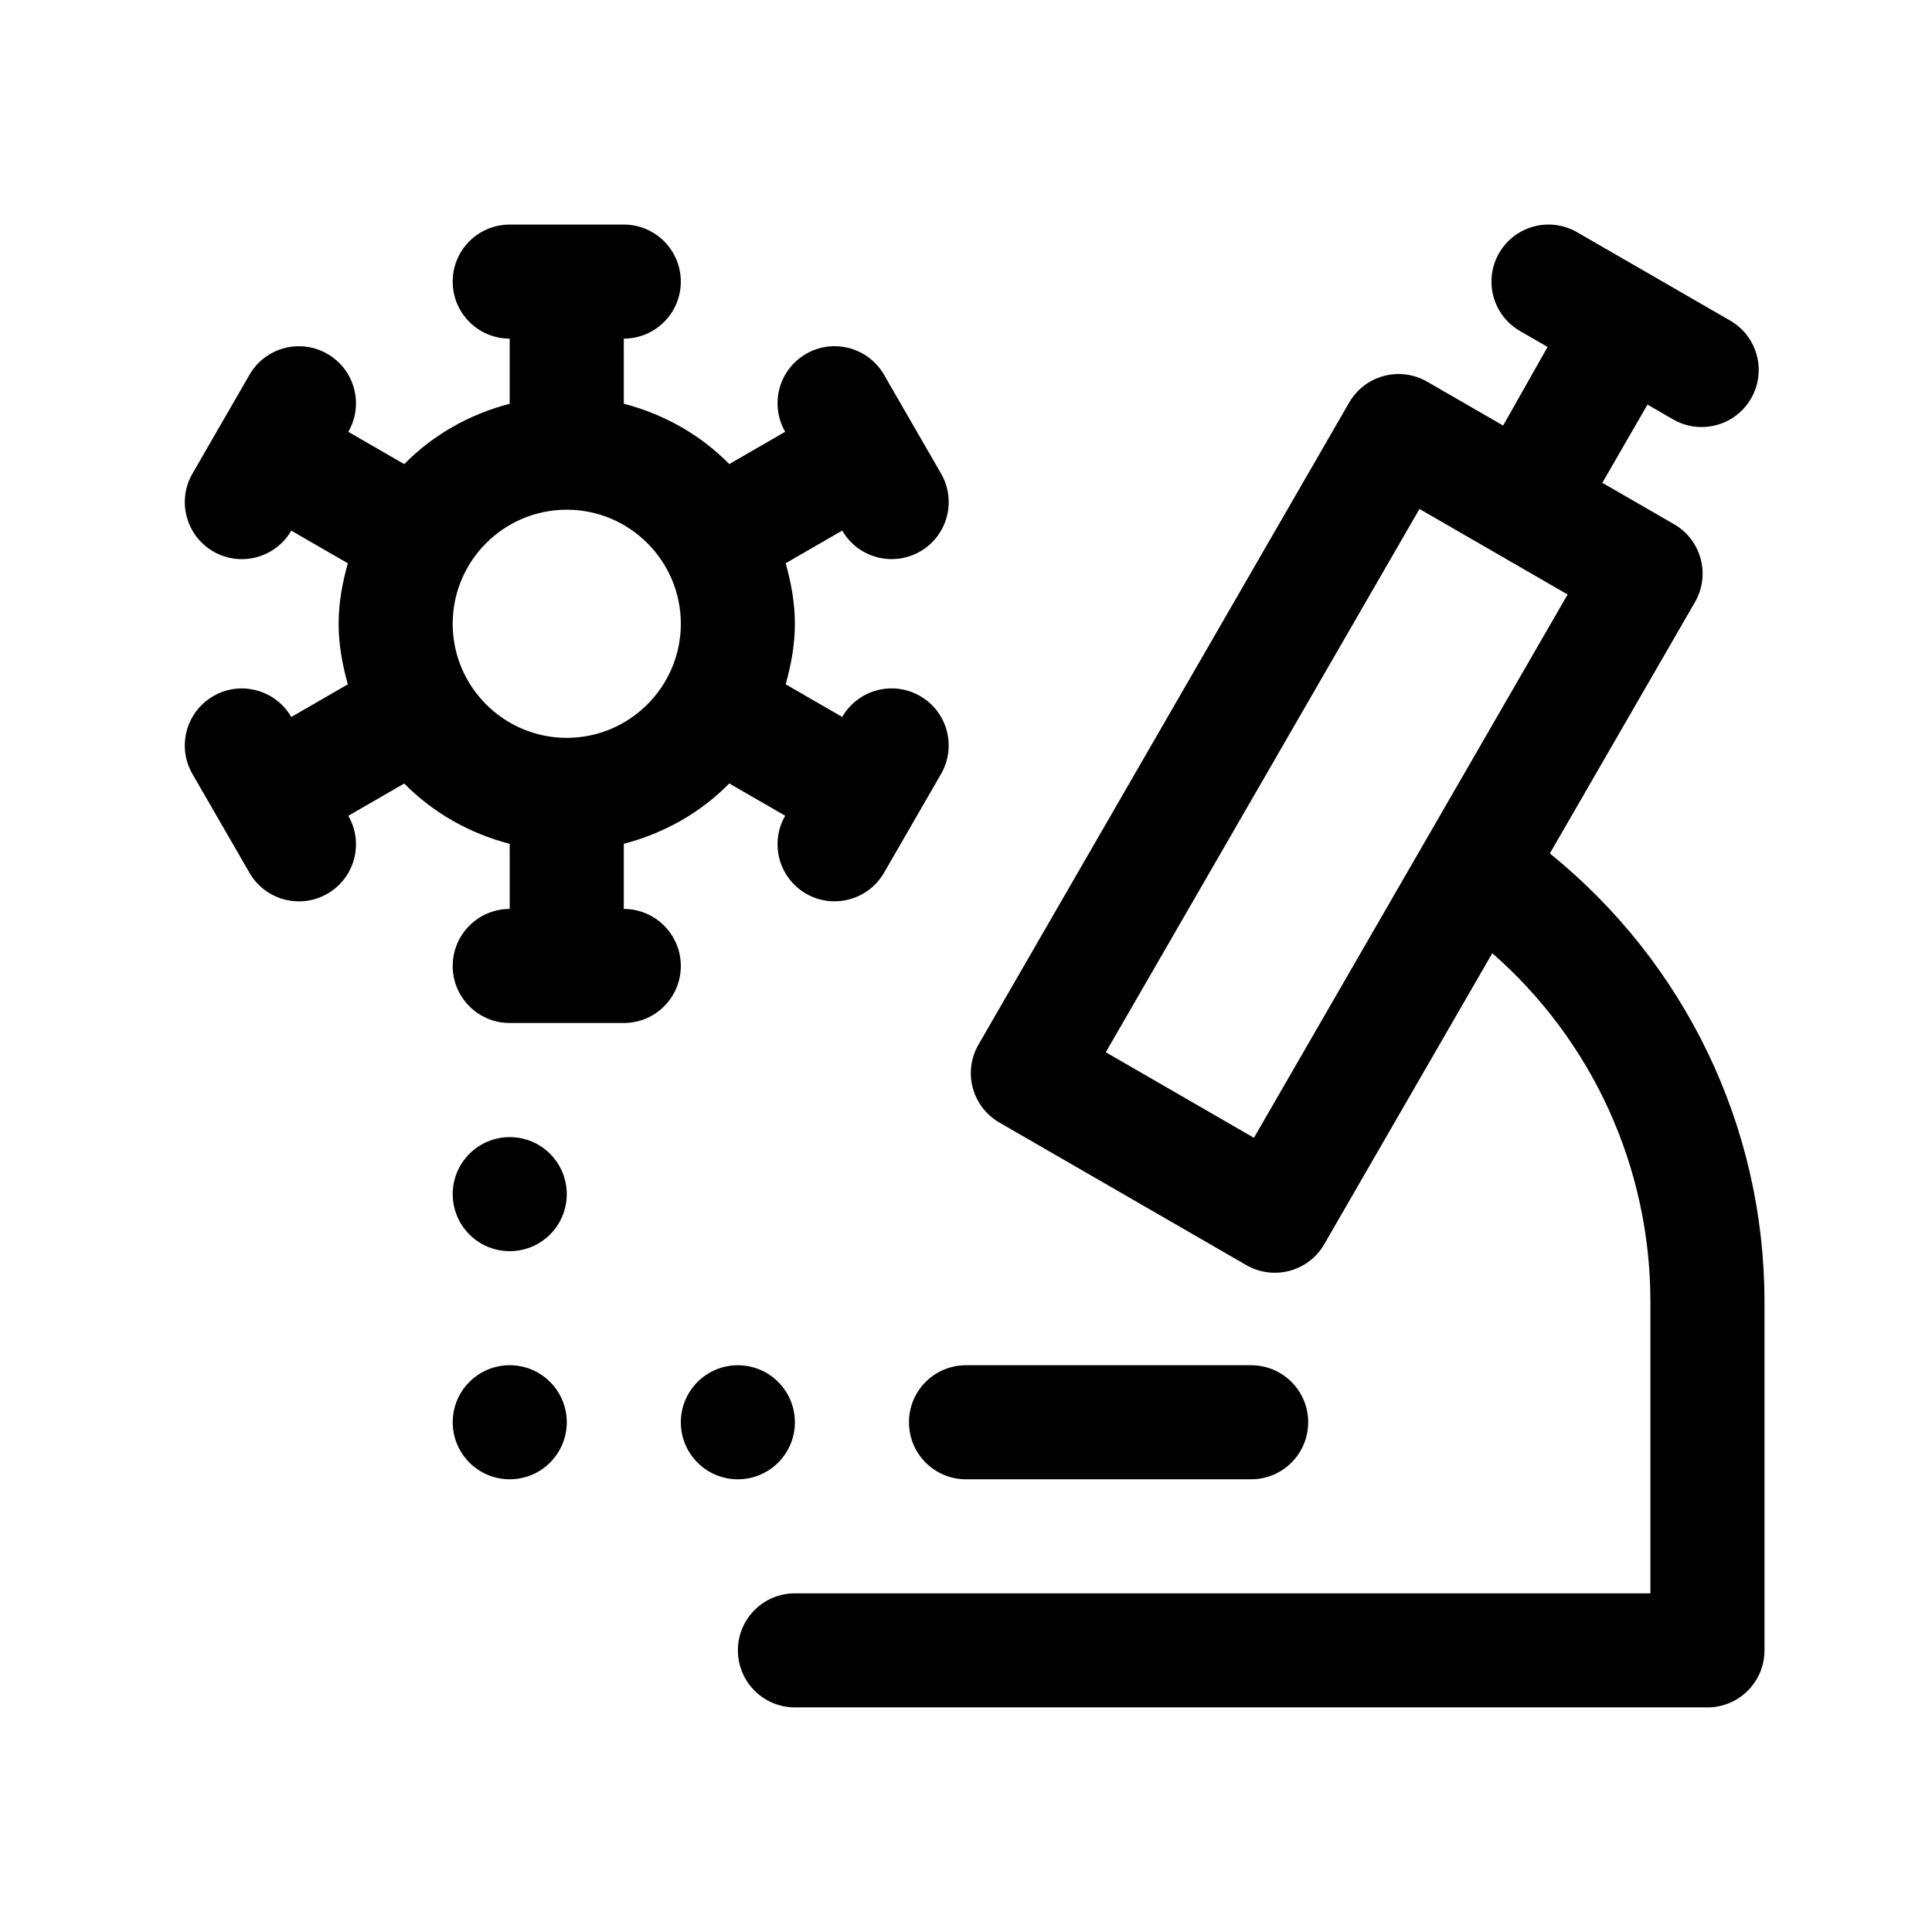 <?xml version="1.0" encoding="UTF-8"?>
<!-- Uploaded to: SVG Repo, www.svgrepo.com, Generator: SVG Repo Mixer Tools -->
<svg fill="#000000" width="800px" height="800px" version="1.1" viewBox="144 144 512 512" xmlns="http://www.w3.org/2000/svg">
 <g>
  <path d="m309.31 384.88v-17.262c10.746-2.793 20.395-8.297 27.953-15.992l14.82 8.555c-4.176 7.234-1.699 16.473 5.535 20.652 7.176 4.144 16.445 1.734 20.652-5.535l15.113-26.184c4.176-7.234 1.699-16.473-5.535-20.652-7.219-4.176-16.473-1.703-20.652 5.535l-14.984-8.652c1.434-5.133 2.441-10.441 2.441-16.035s-1.008-10.902-2.438-16.047l14.984-8.652c4.203 7.266 13.477 9.68 20.652 5.535 7.234-4.176 9.715-13.418 5.535-20.652l-15.113-26.184c-4.191-7.246-13.461-9.703-20.652-5.535-7.234 4.176-9.715 13.418-5.535 20.652l-14.82 8.555c-7.559-7.688-17.207-13.195-27.953-15.992l-0.004-17.25c8.352 0 15.113-6.766 15.113-15.113s-6.762-15.113-15.113-15.113h-30.23c-8.352 0-15.113 6.766-15.113 15.113s6.762 15.113 15.113 15.113v17.262c-10.746 2.793-20.395 8.297-27.953 15.992l-14.82-8.555c4.176-7.234 1.699-16.473-5.535-20.652-7.219-4.172-16.473-1.715-20.652 5.535l-15.113 26.184c-4.176 7.234-1.699 16.473 5.535 20.652 7.176 4.144 16.445 1.734 20.652-5.535l14.984 8.652c-1.43 5.133-2.438 10.441-2.438 16.035s1.008 10.902 2.438 16.047l-14.984 8.652c-4.191-7.238-13.461-9.715-20.652-5.535-7.234 4.176-9.715 13.418-5.535 20.652l15.113 26.184c4.203 7.266 13.477 9.68 20.652 5.535 7.234-4.176 9.715-13.418 5.535-20.652l14.82-8.555c7.559 7.688 17.207 13.195 27.953 15.992l0.004 17.25c-8.352 0-15.113 6.766-15.113 15.113s6.762 15.113 15.113 15.113h30.23c8.352 0 15.113-6.766 15.113-15.113-0.004-8.348-6.766-15.113-15.117-15.113zm-15.113-45.34c-16.668 0-30.23-13.559-30.23-30.23s13.562-30.23 30.23-30.23 30.23 13.559 30.23 30.23c-0.004 16.672-13.566 30.23-30.23 30.23z"/>
  <path d="m554.73 370.17 38.449-66.594c4.176-7.234 1.699-16.473-5.535-20.652l-19.008-10.973 11.965-20.727 6.797 3.926c2.379 1.371 4.973 2.019 7.543 2.019 5.223 0 10.305-2.711 13.109-7.559 4.176-7.234 1.699-16.473-5.535-20.652l-40.578-23.422c-7.234-4.172-16.473-1.703-20.652 5.535-4.176 7.234-1.699 16.473 5.535 20.652l7.309 4.223-11.785 20.828-20.148-11.633c-3.481-2.004-7.617-2.543-11.465-1.508-3.871 1.031-7.176 3.57-9.18 7.039l-98.242 170.16c-4.176 7.234-1.699 16.473 5.535 20.652l65.445 37.785c7.285 4.176 16.48 1.672 20.652-5.535l44.531-77.129c26.461 23.172 41.902 56.66 41.902 92.406v77.238h-226.71c-8.352 0-15.113 6.762-15.113 15.113 0 8.352 6.762 15.113 15.113 15.113h241.83c8.352 0 15.113-6.762 15.113-15.113v-92.352c0-46.555-21.117-89.902-56.871-118.84zm-78.422 75.359-39.262-22.672 83.129-143.98c0.02 0.012 39.242 22.66 39.262 22.672z"/>
  <path d="m400 505.8h75.57c8.352 0 15.113 6.762 15.113 15.113 0 8.352-6.762 15.113-15.113 15.113l-75.57 0.004c-8.352 0-15.113-6.762-15.113-15.113-0.004-8.355 6.758-15.117 15.113-15.117z"/>
  <path d="m294.2 520.91c0 8.348-6.766 15.113-15.113 15.113-8.348 0-15.113-6.766-15.113-15.113 0-8.348 6.766-15.113 15.113-15.113 8.348-0.004 15.113 6.766 15.113 15.113z"/>
  <path d="m339.54 536.03c-8.348 0-15.113-6.766-15.113-15.113 0-8.348 6.766-15.113 15.113-15.113 8.348 0 15.113 6.766 15.113 15.113 0 8.348-6.766 15.113-15.113 15.113z"/>
  <path d="m294.2 460.46c0 8.348-6.766 15.113-15.113 15.113-8.348 0-15.113-6.766-15.113-15.113 0-8.348 6.766-15.113 15.113-15.113 8.348-0.004 15.113 6.766 15.113 15.113z"/>
 </g>
</svg>